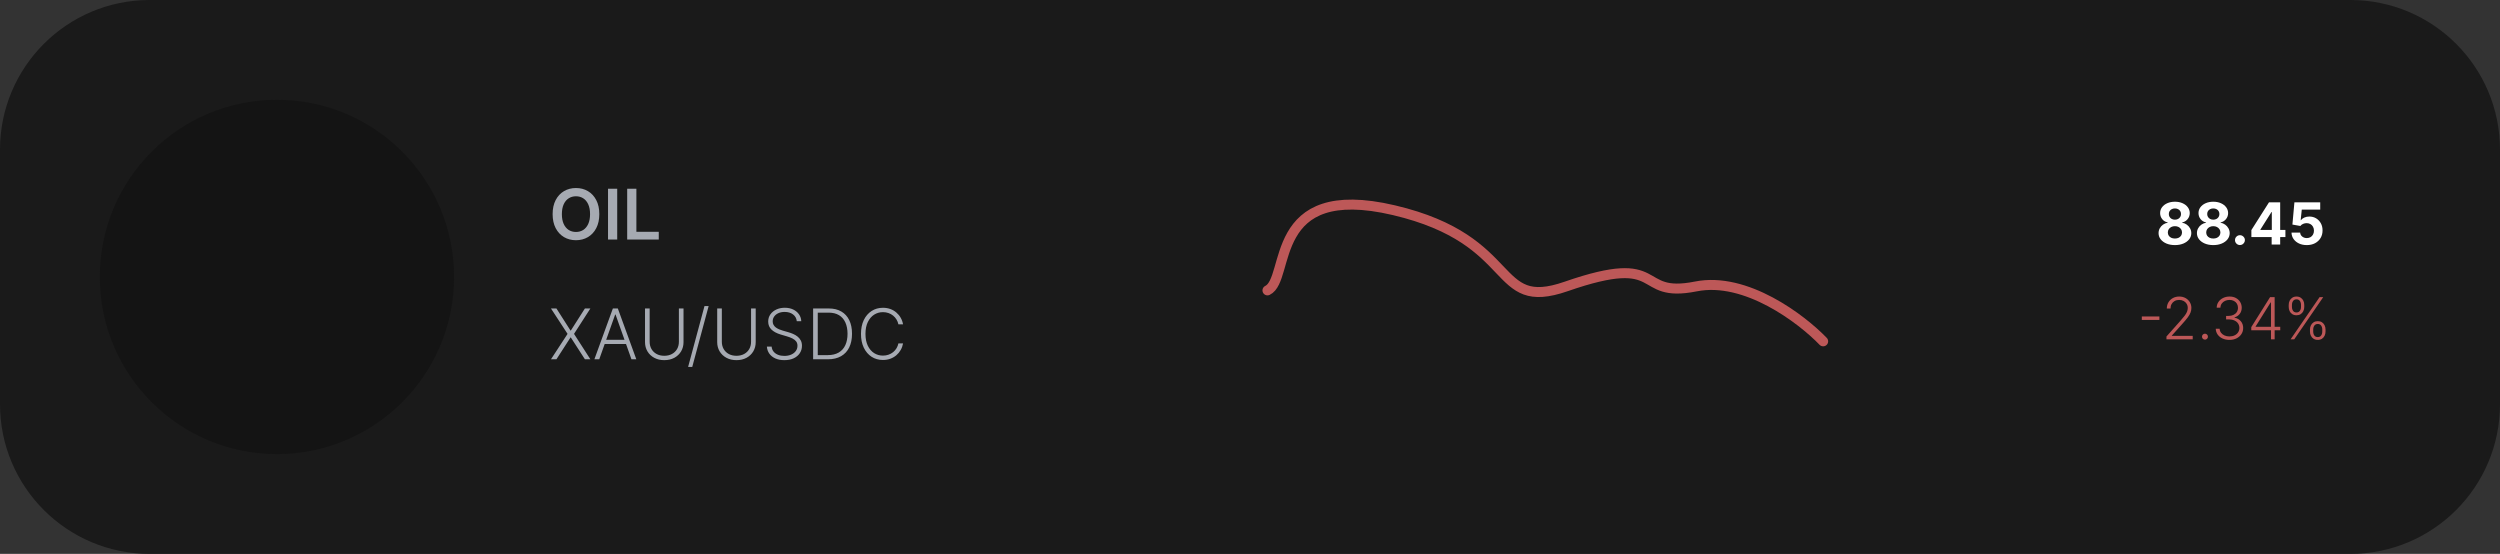 <svg width="501" height="111" viewBox="0 0 501 111" fill="none" xmlns="http://www.w3.org/2000/svg">
<rect x="0" y="0" width="501" height="111" fill="#333333" stroke="none"/>
<path d="M0 30C0 13.431 13.431 0 30 0H471C487.569 0 501 13.431 501 30V81C501 97.569 487.569 111 471 111H30C13.431 111 0 97.569 0 81V30Z" fill="#1A1A1A"/>
<path d="M435.855 49.116C435.219 49.116 434.653 49.012 434.157 48.806C433.664 48.597 433.277 48.312 432.996 47.951C432.715 47.59 432.575 47.181 432.575 46.724C432.575 46.371 432.655 46.048 432.815 45.753C432.977 45.456 433.197 45.209 433.475 45.014C433.754 44.816 434.065 44.689 434.409 44.634V44.576C433.957 44.485 433.591 44.266 433.31 43.919C433.029 43.57 432.889 43.163 432.889 42.701C432.889 42.263 433.017 41.873 433.273 41.532C433.529 41.188 433.88 40.918 434.326 40.722C434.775 40.524 435.285 40.425 435.855 40.425C436.425 40.425 436.933 40.524 437.379 40.722C437.828 40.92 438.18 41.192 438.436 41.536C438.692 41.877 438.822 42.266 438.825 42.701C438.822 43.166 438.679 43.572 438.395 43.919C438.111 44.266 437.748 44.485 437.305 44.576V44.634C437.643 44.689 437.95 44.816 438.226 45.014C438.504 45.209 438.724 45.456 438.887 45.753C439.052 46.048 439.136 46.371 439.139 46.724C439.136 47.181 438.994 47.59 438.713 47.951C438.432 48.312 438.044 48.597 437.548 48.806C437.055 49.012 436.491 49.116 435.855 49.116ZM435.855 47.802C436.138 47.802 436.386 47.751 436.598 47.649C436.81 47.545 436.975 47.401 437.094 47.22C437.215 47.035 437.276 46.823 437.276 46.584C437.276 46.339 437.214 46.122 437.09 45.935C436.966 45.745 436.798 45.596 436.586 45.489C436.374 45.379 436.13 45.324 435.855 45.324C435.582 45.324 435.338 45.379 435.124 45.489C434.909 45.596 434.739 45.745 434.616 45.935C434.494 46.122 434.434 46.339 434.434 46.584C434.434 46.823 434.493 47.035 434.611 47.22C434.73 47.401 434.896 47.545 435.111 47.649C435.326 47.751 435.574 47.802 435.855 47.802ZM435.855 44.023C436.092 44.023 436.302 43.974 436.487 43.878C436.671 43.782 436.816 43.648 436.92 43.477C437.025 43.307 437.077 43.11 437.077 42.887C437.077 42.666 437.025 42.474 436.92 42.308C436.816 42.14 436.673 42.01 436.491 41.916C436.309 41.82 436.097 41.771 435.855 41.771C435.615 41.771 435.403 41.82 435.219 41.916C435.034 42.01 434.89 42.14 434.785 42.308C434.683 42.474 434.632 42.666 434.632 42.887C434.632 43.11 434.684 43.307 434.789 43.477C434.894 43.648 435.038 43.782 435.223 43.878C435.407 43.974 435.618 44.023 435.855 44.023ZM443.545 49.116C442.909 49.116 442.343 49.012 441.847 48.806C441.354 48.597 440.967 48.312 440.686 47.951C440.406 47.59 440.265 47.181 440.265 46.724C440.265 46.371 440.345 46.048 440.505 45.753C440.667 45.456 440.888 45.209 441.166 45.014C441.444 44.816 441.755 44.689 442.099 44.634V44.576C441.648 44.485 441.281 44.266 441 43.919C440.72 43.57 440.579 43.163 440.579 42.701C440.579 42.263 440.707 41.873 440.963 41.532C441.219 41.188 441.57 40.918 442.017 40.722C442.465 40.524 442.975 40.425 443.545 40.425C444.115 40.425 444.623 40.524 445.069 40.722C445.518 40.92 445.87 41.192 446.127 41.536C446.383 41.877 446.512 42.266 446.515 42.701C446.512 43.166 446.369 43.572 446.085 43.919C445.802 44.266 445.438 44.485 444.995 44.576V44.634C445.333 44.689 445.64 44.816 445.916 45.014C446.194 45.209 446.414 45.456 446.577 45.753C446.742 46.048 446.826 46.371 446.829 46.724C446.826 47.181 446.684 47.59 446.403 47.951C446.122 48.312 445.734 48.597 445.238 48.806C444.746 49.012 444.181 49.116 443.545 49.116ZM443.545 47.802C443.829 47.802 444.076 47.751 444.288 47.649C444.5 47.545 444.666 47.401 444.784 47.22C444.905 47.035 444.966 46.823 444.966 46.584C444.966 46.339 444.904 46.122 444.78 45.935C444.656 45.745 444.488 45.596 444.276 45.489C444.064 45.379 443.82 45.324 443.545 45.324C443.272 45.324 443.029 45.379 442.814 45.489C442.599 45.596 442.43 45.745 442.306 45.935C442.185 46.122 442.124 46.339 442.124 46.584C442.124 46.823 442.183 47.035 442.302 47.22C442.42 47.401 442.587 47.545 442.801 47.649C443.016 47.751 443.264 47.802 443.545 47.802ZM443.545 44.023C443.782 44.023 443.992 43.974 444.177 43.878C444.361 43.782 444.506 43.648 444.611 43.477C444.715 43.307 444.768 43.11 444.768 42.887C444.768 42.666 444.715 42.474 444.611 42.308C444.506 42.14 444.363 42.01 444.181 41.916C443.999 41.82 443.787 41.771 443.545 41.771C443.305 41.771 443.093 41.82 442.909 41.916C442.724 42.01 442.58 42.14 442.475 42.308C442.373 42.474 442.322 42.666 442.322 42.887C442.322 43.11 442.375 43.307 442.479 43.477C442.584 43.648 442.728 43.782 442.913 43.878C443.097 43.974 443.308 44.023 443.545 44.023ZM448.886 49.107C448.613 49.107 448.379 49.011 448.184 48.818C447.991 48.623 447.894 48.389 447.894 48.116C447.894 47.846 447.991 47.615 448.184 47.422C448.379 47.229 448.613 47.133 448.886 47.133C449.15 47.133 449.381 47.229 449.58 47.422C449.778 47.615 449.877 47.846 449.877 48.116C449.877 48.298 449.83 48.464 449.737 48.616C449.646 48.765 449.526 48.884 449.377 48.975C449.229 49.063 449.065 49.107 448.886 49.107ZM451.177 47.513V46.104L454.709 40.541H455.923V42.49H455.205L452.978 46.014V46.08H457.997V47.513H451.177ZM455.238 49V47.083L455.271 46.46V40.541H456.948V49H455.238ZM462.278 49.116C461.695 49.116 461.174 49.008 460.717 48.794C460.263 48.579 459.902 48.283 459.635 47.905C459.368 47.528 459.229 47.096 459.218 46.608H460.952C460.972 46.936 461.109 47.202 461.365 47.406C461.622 47.609 461.926 47.711 462.278 47.711C462.559 47.711 462.807 47.649 463.022 47.525C463.239 47.399 463.409 47.224 463.53 47.001C463.654 46.775 463.716 46.516 463.716 46.224C463.716 45.927 463.652 45.665 463.526 45.439C463.402 45.214 463.23 45.037 463.009 44.911C462.789 44.784 462.537 44.719 462.254 44.717C462.006 44.717 461.765 44.767 461.531 44.869C461.299 44.971 461.119 45.11 460.99 45.287L459.399 45.002L459.8 40.541H464.971V42.003H461.275L461.056 44.122H461.105C461.254 43.912 461.478 43.739 461.779 43.601C462.079 43.464 462.415 43.395 462.786 43.395C463.296 43.395 463.75 43.514 464.149 43.754C464.549 43.994 464.864 44.323 465.095 44.741C465.327 45.157 465.441 45.636 465.438 46.179C465.441 46.749 465.309 47.255 465.042 47.699C464.777 48.139 464.407 48.486 463.931 48.74C463.457 48.99 462.906 49.116 462.278 49.116Z" fill="white"/>
<path d="M432.74 63.423V64.117H429.22V63.423H432.74ZM434.159 68V67.434L436.923 64.328C437.284 63.92 437.574 63.572 437.794 63.283C438.015 62.994 438.174 62.727 438.274 62.481C438.375 62.236 438.426 61.982 438.426 61.717C438.426 61.395 438.351 61.114 438.199 60.875C438.051 60.632 437.845 60.444 437.584 60.309C437.322 60.174 437.027 60.106 436.7 60.106C436.353 60.106 436.049 60.181 435.787 60.329C435.528 60.478 435.327 60.682 435.184 60.941C435.041 61.2 434.969 61.497 434.969 61.833H434.23C434.23 61.365 434.337 60.95 434.552 60.59C434.769 60.226 435.065 59.941 435.44 59.735C435.817 59.528 436.244 59.425 436.72 59.425C437.191 59.425 437.61 59.527 437.976 59.73C438.342 59.931 438.63 60.206 438.839 60.553C439.049 60.9 439.153 61.288 439.153 61.717C439.153 62.029 439.098 62.33 438.988 62.622C438.881 62.914 438.695 63.239 438.431 63.597C438.166 63.955 437.8 64.393 437.332 64.91L435.233 67.252V67.306H439.418V68H434.159ZM441.874 68.062C441.712 68.062 441.572 68.004 441.453 67.888C441.337 67.77 441.28 67.63 441.28 67.467C441.28 67.302 441.337 67.162 441.453 67.046C441.572 66.93 441.712 66.872 441.874 66.872C442.04 66.872 442.18 66.93 442.296 67.046C442.411 67.162 442.469 67.302 442.469 67.467C442.469 67.575 442.442 67.674 442.387 67.765C442.334 67.855 442.263 67.928 442.172 67.984C442.084 68.036 441.985 68.062 441.874 68.062ZM446.789 68.116C446.268 68.116 445.803 68.022 445.393 67.835C444.982 67.645 444.657 67.382 444.418 67.046C444.178 66.71 444.052 66.323 444.038 65.885H444.819C444.832 66.194 444.927 66.463 445.104 66.695C445.28 66.923 445.514 67.102 445.806 67.232C446.098 67.358 446.423 67.422 446.781 67.422C447.172 67.422 447.516 67.349 447.813 67.203C448.113 67.057 448.347 66.857 448.515 66.604C448.686 66.348 448.772 66.059 448.772 65.736C448.772 65.395 448.685 65.093 448.511 64.832C448.338 64.57 448.089 64.366 447.764 64.221C447.441 64.075 447.056 64.002 446.607 64.002H446.111V63.308H446.607C446.973 63.308 447.297 63.242 447.578 63.109C447.861 62.974 448.084 62.786 448.247 62.543C448.409 62.301 448.491 62.016 448.491 61.688C448.491 61.377 448.42 61.103 448.28 60.866C448.14 60.63 447.941 60.444 447.685 60.309C447.432 60.174 447.136 60.106 446.797 60.106C446.469 60.106 446.169 60.17 445.897 60.296C445.624 60.423 445.404 60.602 445.236 60.833C445.071 61.065 444.982 61.339 444.971 61.655H444.224C444.235 61.215 444.356 60.828 444.587 60.495C444.821 60.159 445.131 59.897 445.517 59.71C445.905 59.52 446.334 59.425 446.805 59.425C447.304 59.425 447.735 59.527 448.098 59.73C448.462 59.934 448.743 60.206 448.941 60.544C449.142 60.88 449.242 61.251 449.242 61.655C449.242 62.137 449.112 62.55 448.85 62.895C448.588 63.236 448.236 63.473 447.793 63.605V63.659C448.332 63.766 448.756 64.006 449.065 64.377C449.376 64.746 449.532 65.199 449.532 65.736C449.532 66.188 449.413 66.594 449.176 66.955C448.94 67.313 448.615 67.597 448.202 67.806C447.791 68.012 447.32 68.116 446.789 68.116ZM451.155 66.183V65.555L454.926 59.541H455.389V60.594H455.046L452.018 65.435V65.489H456.963V66.183H451.155ZM455.104 68V65.984V65.695V59.541H455.839V68H455.104ZM462.918 66.43V66.046C462.918 65.73 462.981 65.445 463.108 65.191C463.235 64.935 463.415 64.733 463.649 64.584C463.883 64.435 464.161 64.361 464.483 64.361C464.808 64.361 465.086 64.435 465.318 64.584C465.549 64.733 465.727 64.935 465.851 65.191C465.975 65.445 466.037 65.73 466.037 66.046V66.43C466.037 66.747 465.973 67.032 465.847 67.285C465.723 67.539 465.545 67.741 465.314 67.893C465.082 68.041 464.806 68.116 464.483 68.116C464.156 68.116 463.875 68.041 463.641 67.893C463.409 67.741 463.23 67.539 463.104 67.285C462.98 67.032 462.918 66.747 462.918 66.43ZM463.566 66.046V66.43C463.566 66.742 463.642 67.007 463.794 67.228C463.948 67.445 464.178 67.554 464.483 67.554C464.781 67.554 465.005 67.445 465.157 67.228C465.308 67.007 465.384 66.742 465.384 66.43V66.046C465.384 65.735 465.31 65.471 465.161 65.253C465.012 65.033 464.786 64.923 464.483 64.923C464.183 64.923 463.955 65.033 463.798 65.253C463.644 65.471 463.566 65.735 463.566 66.046ZM458.655 61.494V61.11C458.655 60.793 458.718 60.508 458.845 60.255C458.972 60.002 459.152 59.801 459.386 59.652C459.62 59.501 459.898 59.425 460.221 59.425C460.546 59.425 460.824 59.501 461.055 59.652C461.286 59.801 461.464 60.002 461.588 60.255C461.712 60.508 461.774 60.793 461.774 61.11V61.494C461.774 61.811 461.71 62.097 461.584 62.353C461.46 62.607 461.282 62.808 461.051 62.956C460.82 63.105 460.543 63.18 460.221 63.18C459.893 63.18 459.612 63.105 459.378 62.956C459.147 62.808 458.968 62.607 458.841 62.353C458.717 62.097 458.655 61.811 458.655 61.494ZM459.304 61.11V61.494C459.304 61.805 459.379 62.071 459.531 62.291C459.685 62.509 459.915 62.618 460.221 62.618C460.518 62.618 460.742 62.509 460.894 62.291C461.045 62.071 461.121 61.805 461.121 61.494V61.11C461.121 60.799 461.047 60.535 460.898 60.317C460.749 60.097 460.524 59.987 460.221 59.987C459.92 59.987 459.692 60.097 459.535 60.317C459.381 60.535 459.304 60.799 459.304 61.11ZM459.035 68L464.847 59.541H465.578L459.766 68H459.035Z" fill="#BD5858"/>
<path d="M365.361 68.403C361.028 63.903 349.861 55.403 339.861 57.403C327.361 59.903 334.239 50.318 313.861 57.403C298.749 62.657 304.838 48.126 279.338 42.126C253.838 36.126 258.711 55.947 253.999 58.195" stroke="#BD5858" stroke-width="2" stroke-linecap="round"/>
<path d="M120.102 42.909C120.102 44.006 119.897 44.946 119.486 45.728C119.078 46.507 118.521 47.103 117.815 47.518C117.113 47.932 116.316 48.139 115.424 48.139C114.532 48.139 113.734 47.932 113.028 47.518C112.325 47.1 111.768 46.502 111.357 45.723C110.95 44.941 110.746 44.003 110.746 42.909C110.746 41.812 110.95 40.874 111.357 40.095C111.768 39.313 112.325 38.715 113.028 38.3C113.734 37.886 114.532 37.679 115.424 37.679C116.316 37.679 117.113 37.886 117.815 38.3C118.521 38.715 119.078 39.313 119.486 40.095C119.897 40.874 120.102 41.812 120.102 42.909ZM118.248 42.909C118.248 42.137 118.127 41.486 117.885 40.955C117.646 40.422 117.315 40.019 116.891 39.747C116.466 39.472 115.978 39.334 115.424 39.334C114.871 39.334 114.382 39.472 113.957 39.747C113.533 40.019 113.2 40.422 112.958 40.955C112.719 41.486 112.6 42.137 112.6 42.909C112.6 43.681 112.719 44.334 112.958 44.868C113.2 45.398 113.533 45.801 113.957 46.076C114.382 46.348 114.871 46.484 115.424 46.484C115.978 46.484 116.466 46.348 116.891 46.076C117.315 45.801 117.646 45.398 117.885 44.868C118.127 44.334 118.248 43.681 118.248 42.909ZM123.691 37.818V48H121.846V37.818H123.691ZM125.688 48V37.818H127.532V46.454H132.017V48H125.688Z" fill="#A6AAB2"/>
<path d="M111.511 61.818L114.33 66.238H114.395L117.214 61.818H118.312L115.036 66.909L118.312 72H117.214L114.395 67.63H114.33L111.511 72H110.413L113.739 66.909L110.413 61.818H111.511ZM120.09 72H119.115L122.819 61.818H123.814L127.517 72H126.543L123.351 63.026H123.282L120.09 72ZM120.791 68.097H125.842V68.933H120.791V68.097ZM136.049 61.818H136.978V68.56C136.978 69.252 136.816 69.872 136.491 70.419C136.166 70.963 135.714 71.392 135.134 71.707C134.557 72.018 133.886 72.174 133.12 72.174C132.358 72.174 131.687 72.017 131.107 71.702C130.527 71.387 130.074 70.958 129.75 70.414C129.425 69.871 129.262 69.252 129.262 68.56V61.818H130.192V68.495C130.192 69.035 130.313 69.517 130.555 69.942C130.797 70.363 131.137 70.694 131.574 70.936C132.015 71.178 132.53 71.299 133.12 71.299C133.71 71.299 134.226 71.178 134.667 70.936C135.107 70.694 135.447 70.363 135.686 69.942C135.928 69.517 136.049 69.035 136.049 68.495V61.818ZM142.01 61.341L138.728 73.531H137.898L141.179 61.341H142.01ZM150.513 61.818H151.443V68.56C151.443 69.252 151.281 69.872 150.956 70.419C150.631 70.963 150.179 71.392 149.599 71.707C149.022 72.018 148.351 72.174 147.585 72.174C146.823 72.174 146.152 72.017 145.572 71.702C144.992 71.387 144.539 70.958 144.214 70.414C143.89 69.871 143.727 69.252 143.727 68.56V61.818H144.657V68.495C144.657 69.035 144.778 69.517 145.02 69.942C145.262 70.363 145.602 70.694 146.039 70.936C146.48 71.178 146.995 71.299 147.585 71.299C148.175 71.299 148.691 71.178 149.131 70.936C149.572 70.694 149.912 70.363 150.151 69.942C150.393 69.517 150.513 69.035 150.513 68.495V61.818ZM159.674 64.364C159.617 63.797 159.367 63.346 158.923 63.011C158.479 62.677 157.92 62.509 157.248 62.509C156.774 62.509 156.356 62.59 155.995 62.753C155.637 62.915 155.355 63.141 155.15 63.429C154.947 63.714 154.846 64.039 154.846 64.403C154.846 64.672 154.904 64.907 155.02 65.109C155.136 65.312 155.292 65.486 155.488 65.631C155.686 65.774 155.905 65.897 156.144 65.999C156.386 66.102 156.629 66.188 156.875 66.258L157.949 66.566C158.273 66.656 158.598 66.77 158.923 66.909C159.248 67.048 159.544 67.224 159.813 67.436C160.085 67.645 160.302 67.902 160.464 68.207C160.63 68.508 160.713 68.871 160.713 69.296C160.713 69.839 160.572 70.328 160.29 70.762C160.008 71.196 159.604 71.541 159.077 71.796C158.55 72.048 157.919 72.174 157.183 72.174C156.49 72.174 155.889 72.06 155.378 71.831C154.868 71.599 154.467 71.279 154.175 70.871C153.883 70.464 153.719 69.992 153.683 69.454H154.637C154.671 69.856 154.803 70.195 155.035 70.474C155.267 70.752 155.569 70.964 155.94 71.11C156.311 71.253 156.725 71.324 157.183 71.324C157.69 71.324 158.141 71.239 158.535 71.07C158.933 70.898 159.244 70.659 159.47 70.354C159.699 70.046 159.813 69.688 159.813 69.281C159.813 68.936 159.723 68.647 159.544 68.415C159.365 68.18 159.115 67.983 158.794 67.824C158.475 67.665 158.106 67.524 157.685 67.401L156.467 67.043C155.668 66.805 155.048 66.475 154.608 66.054C154.167 65.633 153.946 65.096 153.946 64.443C153.946 63.896 154.092 63.416 154.384 63.001C154.679 62.584 155.077 62.259 155.577 62.027C156.081 61.792 156.646 61.674 157.272 61.674C157.905 61.674 158.466 61.79 158.953 62.022C159.44 62.254 159.826 62.574 160.111 62.981C160.4 63.386 160.554 63.847 160.574 64.364H159.674ZM165.933 72H162.95V61.818H166.112C167.083 61.818 167.913 62.02 168.603 62.425C169.295 62.829 169.826 63.409 170.194 64.165C170.561 64.921 170.745 65.827 170.745 66.884C170.745 67.951 170.556 68.868 170.179 69.633C169.804 70.396 169.257 70.981 168.538 71.388C167.822 71.796 166.954 72 165.933 72ZM163.88 71.165H165.878C166.753 71.165 167.486 70.992 168.076 70.648C168.666 70.303 169.108 69.811 169.403 69.171C169.698 68.531 169.846 67.769 169.846 66.884C169.842 66.006 169.696 65.25 169.408 64.617C169.123 63.984 168.699 63.499 168.135 63.16C167.575 62.822 166.882 62.653 166.057 62.653H163.88V71.165ZM180.973 65H180.039C179.969 64.652 179.843 64.331 179.661 64.035C179.482 63.737 179.256 63.477 178.985 63.255C178.713 63.033 178.405 62.861 178.06 62.738C177.715 62.615 177.342 62.554 176.941 62.554C176.298 62.554 175.712 62.721 175.181 63.056C174.654 63.391 174.232 63.883 173.914 64.533C173.599 65.179 173.441 65.971 173.441 66.909C173.441 67.854 173.599 68.649 173.914 69.296C174.232 69.942 174.654 70.432 175.181 70.767C175.712 71.099 176.298 71.264 176.941 71.264C177.342 71.264 177.715 71.203 178.06 71.08C178.405 70.958 178.713 70.787 178.985 70.568C179.256 70.346 179.482 70.086 179.661 69.788C179.843 69.489 179.969 69.166 180.039 68.818H180.973C180.89 69.285 180.735 69.721 180.506 70.126C180.28 70.527 179.992 70.878 179.641 71.18C179.293 71.481 178.892 71.717 178.438 71.886C177.984 72.055 177.485 72.139 176.941 72.139C176.086 72.139 175.327 71.925 174.664 71.498C174.001 71.067 173.481 70.46 173.103 69.678C172.729 68.896 172.541 67.973 172.541 66.909C172.541 65.845 172.729 64.922 173.103 64.14C173.481 63.358 174.001 62.753 174.664 62.325C175.327 61.894 176.086 61.679 176.941 61.679C177.485 61.679 177.984 61.764 178.438 61.932C178.892 62.098 179.293 62.334 179.641 62.639C179.992 62.94 180.28 63.291 180.506 63.693C180.735 64.094 180.89 64.529 180.973 65Z" fill="#A6AAB2"/>
<circle cx="55.5" cy="55.5" r="35.5" fill="#141414"/>
</svg>
